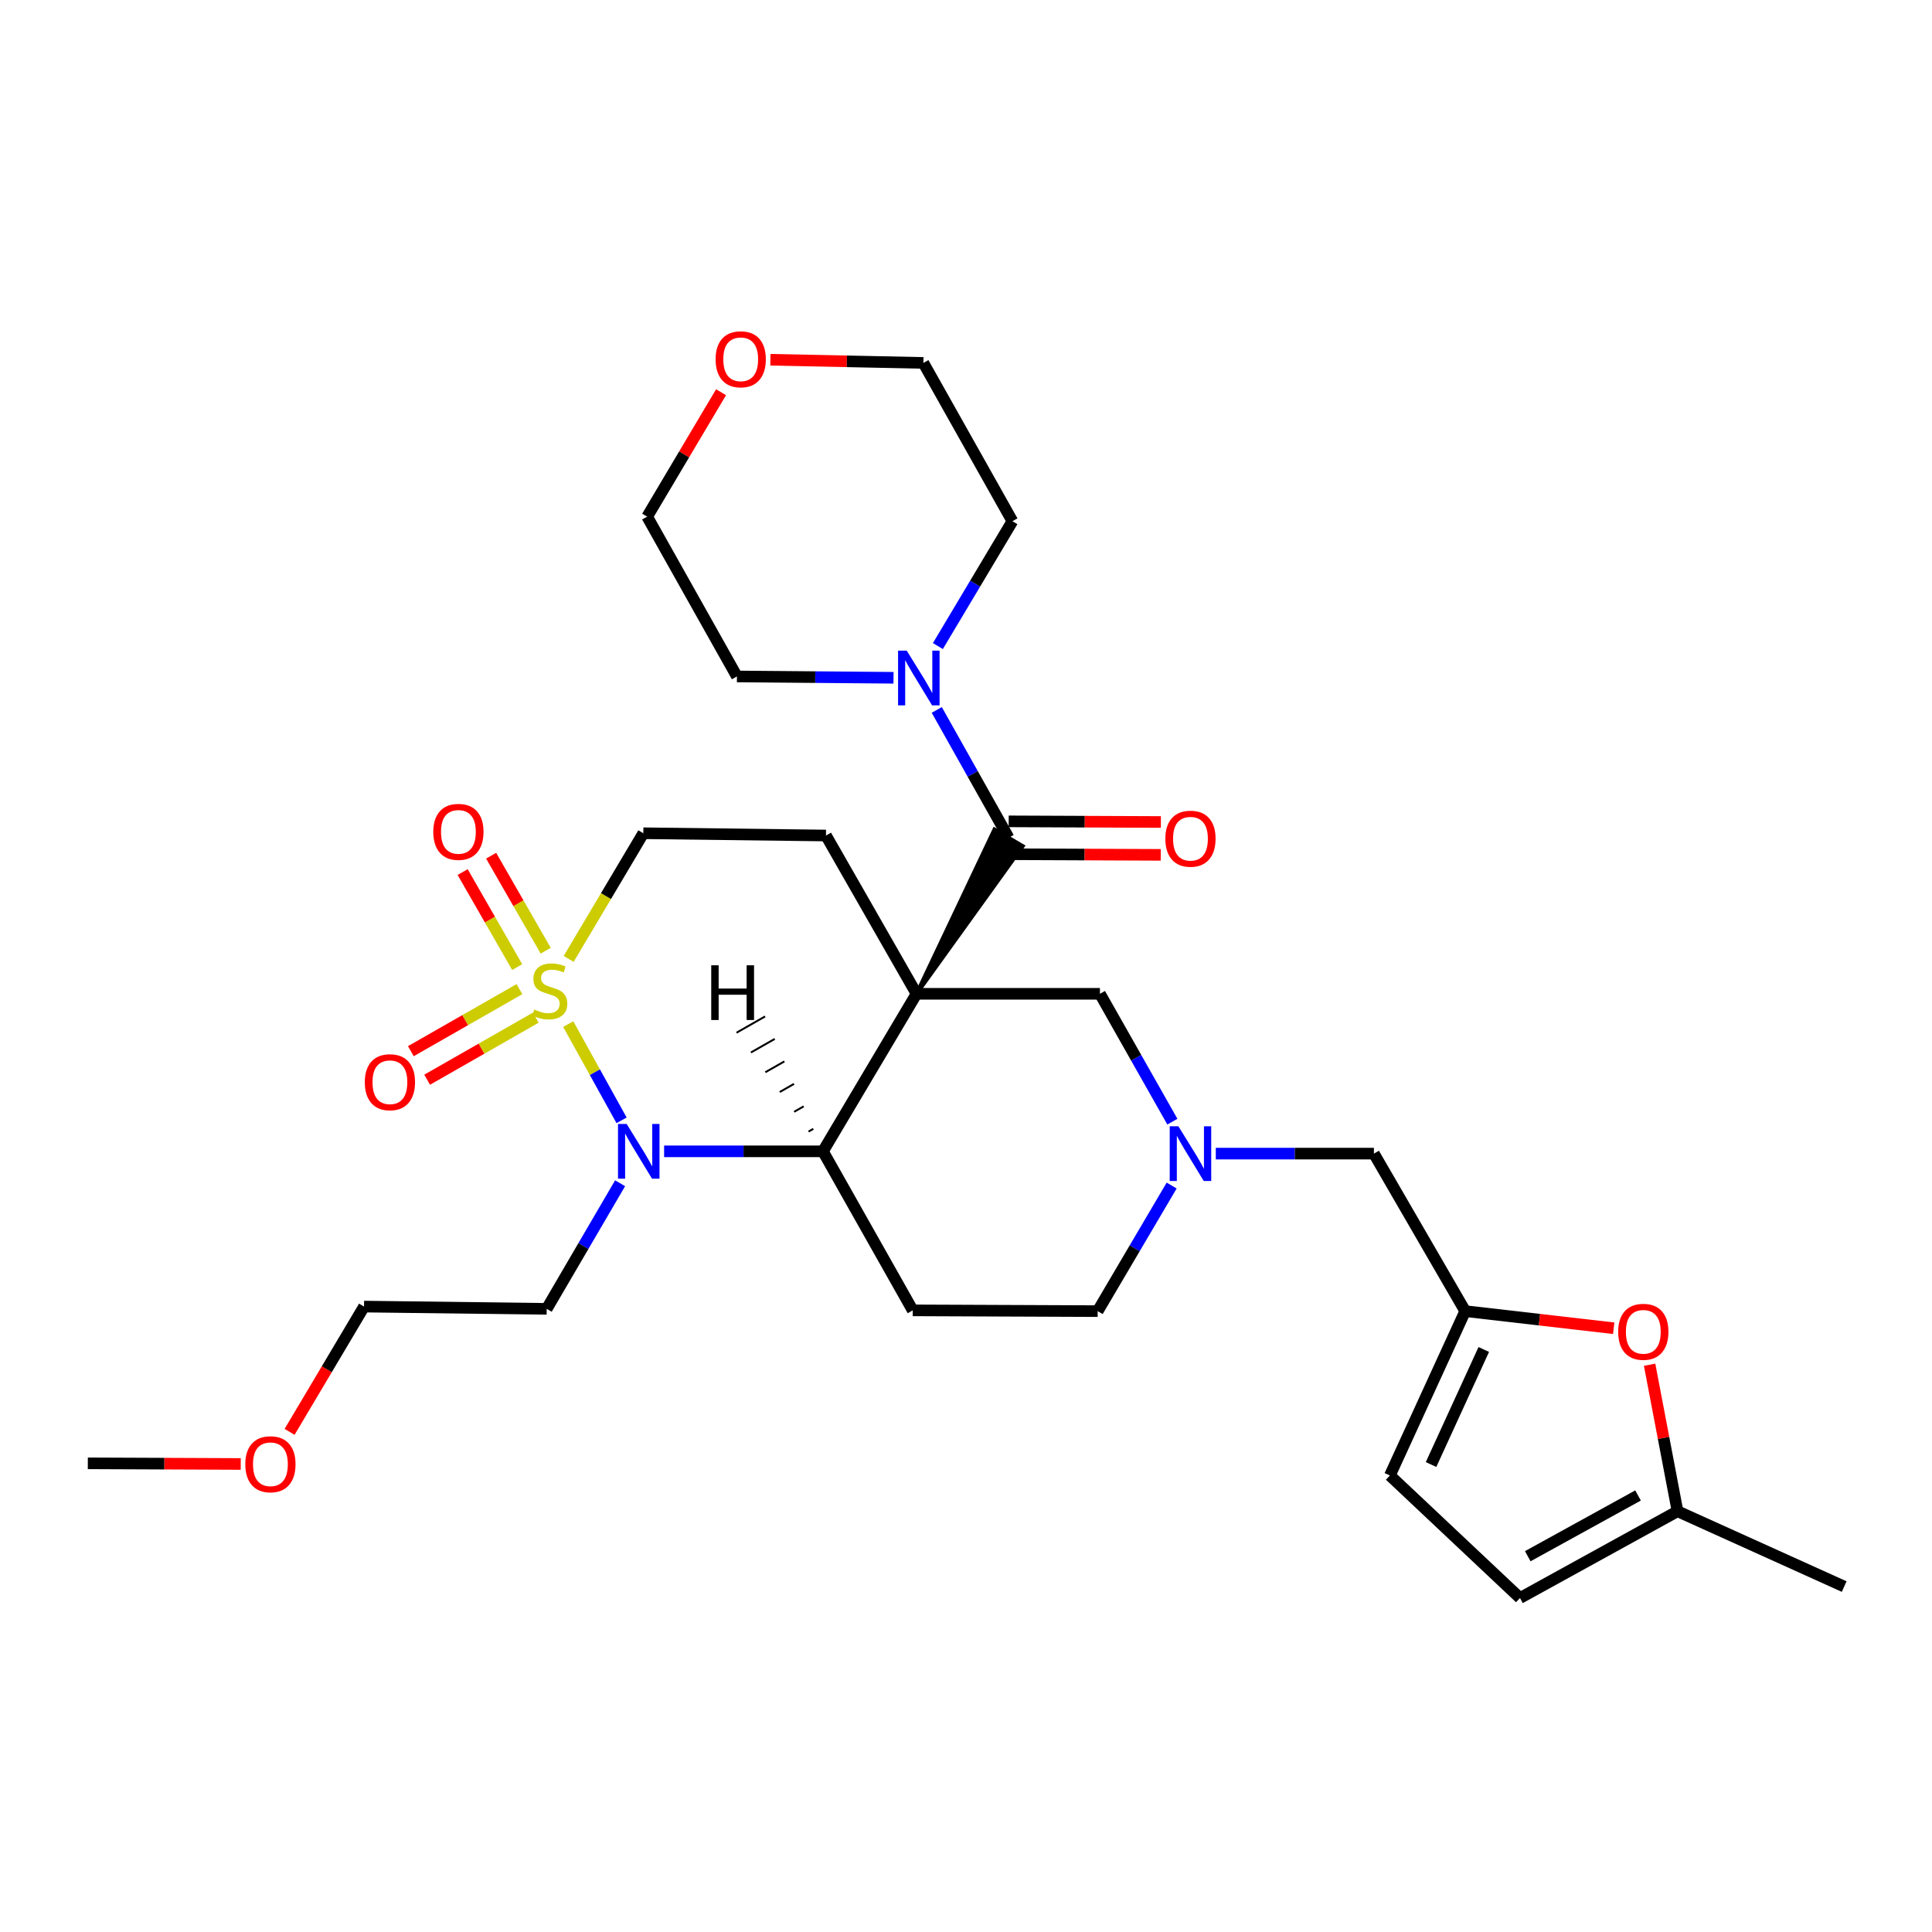 <?xml version='1.0' encoding='iso-8859-1'?>
<svg version='1.1' baseProfile='full'
              xmlns='http://www.w3.org/2000/svg'
                      xmlns:rdkit='http://www.rdkit.org/xml'
                      xmlns:xlink='http://www.w3.org/1999/xlink'
                  xml:space='preserve'
width='1000px' height='1000px' viewBox='0 0 1000 1000'>
<!-- END OF HEADER -->
<rect style='opacity:1.0;fill:#FFFFFF;stroke:none' width='1000' height='1000' x='0' y='0'> </rect>
<path class='bond-2' d='M 474.389,514.391 L 425.956,595.929' style='fill:none;fill-rule:evenodd;stroke:#000000;stroke-width:6px;stroke-linecap:butt;stroke-linejoin:miter;stroke-opacity:1' />
<path class='bond-3' d='M 474.389,514.391 L 529.382,437.961 L 514.733,429.313 Z' style='fill:#000000;fill-rule:evenodd;fill-opacity:1;stroke:#000000;stroke-width:2px;stroke-linecap:butt;stroke-linejoin:miter;stroke-opacity:1;' />
<path class='bond-5' d='M 474.389,514.391 L 427.525,432.465' style='fill:none;fill-rule:evenodd;stroke:#000000;stroke-width:6px;stroke-linecap:butt;stroke-linejoin:miter;stroke-opacity:1' />
<path class='bond-7' d='M 474.389,514.391 L 569.328,514.391' style='fill:none;fill-rule:evenodd;stroke:#000000;stroke-width:6px;stroke-linecap:butt;stroke-linejoin:miter;stroke-opacity:1' />
<path class='bond-0' d='M 294.346,496.322 L 313.665,463.803' style='fill:none;fill-rule:evenodd;stroke:#CCCC00;stroke-width:6px;stroke-linecap:butt;stroke-linejoin:miter;stroke-opacity:1' />
<path class='bond-0' d='M 313.665,463.803 L 332.983,431.284' style='fill:none;fill-rule:evenodd;stroke:#000000;stroke-width:6px;stroke-linecap:butt;stroke-linejoin:miter;stroke-opacity:1' />
<path class='bond-12' d='M 268.869,511.975 L 240.761,528.033' style='fill:none;fill-rule:evenodd;stroke:#CCCC00;stroke-width:6px;stroke-linecap:butt;stroke-linejoin:miter;stroke-opacity:1' />
<path class='bond-12' d='M 240.761,528.033 L 212.654,544.09' style='fill:none;fill-rule:evenodd;stroke:#FF0000;stroke-width:6px;stroke-linecap:butt;stroke-linejoin:miter;stroke-opacity:1' />
<path class='bond-12' d='M 277.307,526.746 L 249.199,542.803' style='fill:none;fill-rule:evenodd;stroke:#CCCC00;stroke-width:6px;stroke-linecap:butt;stroke-linejoin:miter;stroke-opacity:1' />
<path class='bond-12' d='M 249.199,542.803 L 221.092,558.86' style='fill:none;fill-rule:evenodd;stroke:#FF0000;stroke-width:6px;stroke-linecap:butt;stroke-linejoin:miter;stroke-opacity:1' />
<path class='bond-13' d='M 282.453,492.083 L 268.332,467.498' style='fill:none;fill-rule:evenodd;stroke:#CCCC00;stroke-width:6px;stroke-linecap:butt;stroke-linejoin:miter;stroke-opacity:1' />
<path class='bond-13' d='M 268.332,467.498 L 254.212,442.912' style='fill:none;fill-rule:evenodd;stroke:#FF0000;stroke-width:6px;stroke-linecap:butt;stroke-linejoin:miter;stroke-opacity:1' />
<path class='bond-13' d='M 267.702,500.555 L 253.581,475.97' style='fill:none;fill-rule:evenodd;stroke:#CCCC00;stroke-width:6px;stroke-linecap:butt;stroke-linejoin:miter;stroke-opacity:1' />
<path class='bond-13' d='M 253.581,475.97 L 239.461,451.384' style='fill:none;fill-rule:evenodd;stroke:#FF0000;stroke-width:6px;stroke-linecap:butt;stroke-linejoin:miter;stroke-opacity:1' />
<path class='bond-30' d='M 294.114,530.068 L 307.921,554.977' style='fill:none;fill-rule:evenodd;stroke:#CCCC00;stroke-width:6px;stroke-linecap:butt;stroke-linejoin:miter;stroke-opacity:1' />
<path class='bond-30' d='M 307.921,554.977 L 321.728,579.886' style='fill:none;fill-rule:evenodd;stroke:#0000FF;stroke-width:6px;stroke-linecap:butt;stroke-linejoin:miter;stroke-opacity:1' />
<path class='bond-1' d='M 343.744,595.929 L 384.85,595.929' style='fill:none;fill-rule:evenodd;stroke:#0000FF;stroke-width:6px;stroke-linecap:butt;stroke-linejoin:miter;stroke-opacity:1' />
<path class='bond-1' d='M 384.85,595.929 L 425.956,595.929' style='fill:none;fill-rule:evenodd;stroke:#000000;stroke-width:6px;stroke-linecap:butt;stroke-linejoin:miter;stroke-opacity:1' />
<path class='bond-20' d='M 320.965,612.45 L 301.968,644.954' style='fill:none;fill-rule:evenodd;stroke:#0000FF;stroke-width:6px;stroke-linecap:butt;stroke-linejoin:miter;stroke-opacity:1' />
<path class='bond-20' d='M 301.968,644.954 L 282.972,677.457' style='fill:none;fill-rule:evenodd;stroke:#000000;stroke-width:6px;stroke-linecap:butt;stroke-linejoin:miter;stroke-opacity:1' />
<path class='bond-8' d='M 425.956,595.929 L 472.433,678.242' style='fill:none;fill-rule:evenodd;stroke:#000000;stroke-width:6px;stroke-linecap:butt;stroke-linejoin:miter;stroke-opacity:1' />
<path class='bond-34' d='M 420.965,584.292 L 418.501,585.695' style='fill:none;fill-rule:evenodd;stroke:#000000;stroke-width:1.0px;stroke-linecap:butt;stroke-linejoin:miter;stroke-opacity:1' />
<path class='bond-34' d='M 415.973,572.656 L 411.045,575.461' style='fill:none;fill-rule:evenodd;stroke:#000000;stroke-width:1.0px;stroke-linecap:butt;stroke-linejoin:miter;stroke-opacity:1' />
<path class='bond-34' d='M 410.982,561.02 L 403.59,565.227' style='fill:none;fill-rule:evenodd;stroke:#000000;stroke-width:1.0px;stroke-linecap:butt;stroke-linejoin:miter;stroke-opacity:1' />
<path class='bond-34' d='M 405.99,549.383 L 396.134,554.992' style='fill:none;fill-rule:evenodd;stroke:#000000;stroke-width:1.0px;stroke-linecap:butt;stroke-linejoin:miter;stroke-opacity:1' />
<path class='bond-34' d='M 400.999,537.747 L 388.679,544.758' style='fill:none;fill-rule:evenodd;stroke:#000000;stroke-width:1.0px;stroke-linecap:butt;stroke-linejoin:miter;stroke-opacity:1' />
<path class='bond-34' d='M 396.008,526.11 L 381.223,534.524' style='fill:none;fill-rule:evenodd;stroke:#000000;stroke-width:1.0px;stroke-linecap:butt;stroke-linejoin:miter;stroke-opacity:1' />
<path class='bond-4' d='M 522.057,433.637 L 503.464,400.548' style='fill:none;fill-rule:evenodd;stroke:#000000;stroke-width:6px;stroke-linecap:butt;stroke-linejoin:miter;stroke-opacity:1' />
<path class='bond-4' d='M 503.464,400.548 L 484.87,367.459' style='fill:none;fill-rule:evenodd;stroke:#0000FF;stroke-width:6px;stroke-linecap:butt;stroke-linejoin:miter;stroke-opacity:1' />
<path class='bond-17' d='M 522.021,442.142 L 561.408,442.308' style='fill:none;fill-rule:evenodd;stroke:#000000;stroke-width:6px;stroke-linecap:butt;stroke-linejoin:miter;stroke-opacity:1' />
<path class='bond-17' d='M 561.408,442.308 L 600.794,442.474' style='fill:none;fill-rule:evenodd;stroke:#FF0000;stroke-width:6px;stroke-linecap:butt;stroke-linejoin:miter;stroke-opacity:1' />
<path class='bond-17' d='M 522.093,425.132 L 561.48,425.298' style='fill:none;fill-rule:evenodd;stroke:#000000;stroke-width:6px;stroke-linecap:butt;stroke-linejoin:miter;stroke-opacity:1' />
<path class='bond-17' d='M 561.48,425.298 L 600.866,425.464' style='fill:none;fill-rule:evenodd;stroke:#FF0000;stroke-width:6px;stroke-linecap:butt;stroke-linejoin:miter;stroke-opacity:1' />
<path class='bond-22' d='M 485.443,334.404 L 504.733,302.09' style='fill:none;fill-rule:evenodd;stroke:#0000FF;stroke-width:6px;stroke-linecap:butt;stroke-linejoin:miter;stroke-opacity:1' />
<path class='bond-22' d='M 504.733,302.09 L 524.023,269.777' style='fill:none;fill-rule:evenodd;stroke:#000000;stroke-width:6px;stroke-linecap:butt;stroke-linejoin:miter;stroke-opacity:1' />
<path class='bond-23' d='M 462.486,350.817 L 421.961,350.475' style='fill:none;fill-rule:evenodd;stroke:#0000FF;stroke-width:6px;stroke-linecap:butt;stroke-linejoin:miter;stroke-opacity:1' />
<path class='bond-23' d='M 421.961,350.475 L 381.435,350.133' style='fill:none;fill-rule:evenodd;stroke:#000000;stroke-width:6px;stroke-linecap:butt;stroke-linejoin:miter;stroke-opacity:1' />
<path class='bond-10' d='M 427.525,432.465 L 332.983,431.284' style='fill:none;fill-rule:evenodd;stroke:#000000;stroke-width:6px;stroke-linecap:butt;stroke-linejoin:miter;stroke-opacity:1' />
<path class='bond-6' d='M 606.816,580.573 L 588.072,547.482' style='fill:none;fill-rule:evenodd;stroke:#0000FF;stroke-width:6px;stroke-linecap:butt;stroke-linejoin:miter;stroke-opacity:1' />
<path class='bond-6' d='M 588.072,547.482 L 569.328,514.391' style='fill:none;fill-rule:evenodd;stroke:#000000;stroke-width:6px;stroke-linecap:butt;stroke-linejoin:miter;stroke-opacity:1' />
<path class='bond-18' d='M 629.297,597.11 L 670.219,597.11' style='fill:none;fill-rule:evenodd;stroke:#0000FF;stroke-width:6px;stroke-linecap:butt;stroke-linejoin:miter;stroke-opacity:1' />
<path class='bond-18' d='M 670.219,597.11 L 711.141,597.11' style='fill:none;fill-rule:evenodd;stroke:#000000;stroke-width:6px;stroke-linecap:butt;stroke-linejoin:miter;stroke-opacity:1' />
<path class='bond-19' d='M 606.448,613.636 L 587.302,646.137' style='fill:none;fill-rule:evenodd;stroke:#0000FF;stroke-width:6px;stroke-linecap:butt;stroke-linejoin:miter;stroke-opacity:1' />
<path class='bond-19' d='M 587.302,646.137 L 568.156,678.639' style='fill:none;fill-rule:evenodd;stroke:#000000;stroke-width:6px;stroke-linecap:butt;stroke-linejoin:miter;stroke-opacity:1' />
<path class='bond-31' d='M 472.433,678.242 L 568.156,678.639' style='fill:none;fill-rule:evenodd;stroke:#000000;stroke-width:6px;stroke-linecap:butt;stroke-linejoin:miter;stroke-opacity:1' />
<path class='bond-9' d='M 758.383,678.639 L 711.141,597.11' style='fill:none;fill-rule:evenodd;stroke:#000000;stroke-width:6px;stroke-linecap:butt;stroke-linejoin:miter;stroke-opacity:1' />
<path class='bond-11' d='M 758.383,678.639 L 796.818,683.067' style='fill:none;fill-rule:evenodd;stroke:#000000;stroke-width:6px;stroke-linecap:butt;stroke-linejoin:miter;stroke-opacity:1' />
<path class='bond-11' d='M 796.818,683.067 L 835.252,687.496' style='fill:none;fill-rule:evenodd;stroke:#FF0000;stroke-width:6px;stroke-linecap:butt;stroke-linejoin:miter;stroke-opacity:1' />
<path class='bond-15' d='M 758.383,678.639 L 719.401,763.711' style='fill:none;fill-rule:evenodd;stroke:#000000;stroke-width:6px;stroke-linecap:butt;stroke-linejoin:miter;stroke-opacity:1' />
<path class='bond-15' d='M 768,698.486 L 740.712,758.037' style='fill:none;fill-rule:evenodd;stroke:#000000;stroke-width:6px;stroke-linecap:butt;stroke-linejoin:miter;stroke-opacity:1' />
<path class='bond-14' d='M 853.835,706.387 L 861.059,744.301' style='fill:none;fill-rule:evenodd;stroke:#FF0000;stroke-width:6px;stroke-linecap:butt;stroke-linejoin:miter;stroke-opacity:1' />
<path class='bond-14' d='M 861.059,744.301 L 868.282,782.215' style='fill:none;fill-rule:evenodd;stroke:#000000;stroke-width:6px;stroke-linecap:butt;stroke-linejoin:miter;stroke-opacity:1' />
<path class='bond-25' d='M 868.282,782.215 L 954.545,821.207' style='fill:none;fill-rule:evenodd;stroke:#000000;stroke-width:6px;stroke-linecap:butt;stroke-linejoin:miter;stroke-opacity:1' />
<path class='bond-33' d='M 868.282,782.215 L 786.744,827.133' style='fill:none;fill-rule:evenodd;stroke:#000000;stroke-width:6px;stroke-linecap:butt;stroke-linejoin:miter;stroke-opacity:1' />
<path class='bond-33' d='M 847.844,774.053 L 790.767,805.496' style='fill:none;fill-rule:evenodd;stroke:#000000;stroke-width:6px;stroke-linecap:butt;stroke-linejoin:miter;stroke-opacity:1' />
<path class='bond-16' d='M 719.401,763.711 L 786.744,827.133' style='fill:none;fill-rule:evenodd;stroke:#000000;stroke-width:6px;stroke-linecap:butt;stroke-linejoin:miter;stroke-opacity:1' />
<path class='bond-28' d='M 282.972,677.457 L 188.42,676.286' style='fill:none;fill-rule:evenodd;stroke:#000000;stroke-width:6px;stroke-linecap:butt;stroke-linejoin:miter;stroke-opacity:1' />
<path class='bond-21' d='M 373.217,203.016 L 354.092,235.215' style='fill:none;fill-rule:evenodd;stroke:#FF0000;stroke-width:6px;stroke-linecap:butt;stroke-linejoin:miter;stroke-opacity:1' />
<path class='bond-21' d='M 354.092,235.215 L 334.968,267.414' style='fill:none;fill-rule:evenodd;stroke:#000000;stroke-width:6px;stroke-linecap:butt;stroke-linejoin:miter;stroke-opacity:1' />
<path class='bond-32' d='M 398.756,186.203 L 438.349,187.022' style='fill:none;fill-rule:evenodd;stroke:#FF0000;stroke-width:6px;stroke-linecap:butt;stroke-linejoin:miter;stroke-opacity:1' />
<path class='bond-32' d='M 438.349,187.022 L 477.943,187.842' style='fill:none;fill-rule:evenodd;stroke:#000000;stroke-width:6px;stroke-linecap:butt;stroke-linejoin:miter;stroke-opacity:1' />
<path class='bond-26' d='M 524.023,269.777 L 477.943,187.842' style='fill:none;fill-rule:evenodd;stroke:#000000;stroke-width:6px;stroke-linecap:butt;stroke-linejoin:miter;stroke-opacity:1' />
<path class='bond-27' d='M 381.435,350.133 L 334.968,267.414' style='fill:none;fill-rule:evenodd;stroke:#000000;stroke-width:6px;stroke-linecap:butt;stroke-linejoin:miter;stroke-opacity:1' />
<path class='bond-24' d='M 149.887,741.123 L 169.154,708.704' style='fill:none;fill-rule:evenodd;stroke:#FF0000;stroke-width:6px;stroke-linecap:butt;stroke-linejoin:miter;stroke-opacity:1' />
<path class='bond-24' d='M 169.154,708.704 L 188.42,676.286' style='fill:none;fill-rule:evenodd;stroke:#000000;stroke-width:6px;stroke-linecap:butt;stroke-linejoin:miter;stroke-opacity:1' />
<path class='bond-29' d='M 124.605,757.75 L 85.03,757.583' style='fill:none;fill-rule:evenodd;stroke:#FF0000;stroke-width:6px;stroke-linecap:butt;stroke-linejoin:miter;stroke-opacity:1' />
<path class='bond-29' d='M 85.03,757.583 L 45.455,757.417' style='fill:none;fill-rule:evenodd;stroke:#000000;stroke-width:6px;stroke-linecap:butt;stroke-linejoin:miter;stroke-opacity:1' />
<path  class='atom-1' d='M 276.55 522.533
Q 276.87 522.653, 278.19 523.213
Q 279.51 523.773, 280.95 524.133
Q 282.43 524.453, 283.87 524.453
Q 286.55 524.453, 288.11 523.173
Q 289.67 521.853, 289.67 519.573
Q 289.67 518.013, 288.87 517.053
Q 288.11 516.093, 286.91 515.573
Q 285.71 515.053, 283.71 514.453
Q 281.19 513.693, 279.67 512.973
Q 278.19 512.253, 277.11 510.733
Q 276.07 509.213, 276.07 506.653
Q 276.07 503.093, 278.47 500.893
Q 280.91 498.693, 285.71 498.693
Q 288.99 498.693, 292.71 500.253
L 291.79 503.333
Q 288.39 501.933, 285.83 501.933
Q 283.07 501.933, 281.55 503.093
Q 280.03 504.213, 280.07 506.173
Q 280.07 507.693, 280.83 508.613
Q 281.63 509.533, 282.75 510.053
Q 283.91 510.573, 285.83 511.173
Q 288.39 511.973, 289.91 512.773
Q 291.43 513.573, 292.51 515.213
Q 293.63 516.813, 293.63 519.573
Q 293.63 523.493, 290.99 525.613
Q 288.39 527.693, 284.03 527.693
Q 281.51 527.693, 279.59 527.133
Q 277.71 526.613, 275.47 525.693
L 276.55 522.533
' fill='#CCCC00'/>
<path  class='atom-2' d='M 324.36 581.769
L 333.64 596.769
Q 334.56 598.249, 336.04 600.929
Q 337.52 603.609, 337.6 603.769
L 337.6 581.769
L 341.36 581.769
L 341.36 610.089
L 337.48 610.089
L 327.52 593.689
Q 326.36 591.769, 325.12 589.569
Q 323.92 587.369, 323.56 586.689
L 323.56 610.089
L 319.88 610.089
L 319.88 581.769
L 324.36 581.769
' fill='#0000FF'/>
<path  class='atom-5' d='M 469.32 336.767
L 478.6 351.767
Q 479.52 353.247, 481 355.927
Q 482.48 358.607, 482.56 358.767
L 482.56 336.767
L 486.32 336.767
L 486.32 365.087
L 482.44 365.087
L 472.48 348.687
Q 471.32 346.767, 470.08 344.567
Q 468.88 342.367, 468.52 341.687
L 468.52 365.087
L 464.84 365.087
L 464.84 336.767
L 469.32 336.767
' fill='#0000FF'/>
<path  class='atom-7' d='M 609.923 582.95
L 619.203 597.95
Q 620.123 599.43, 621.603 602.11
Q 623.083 604.79, 623.163 604.95
L 623.163 582.95
L 626.923 582.95
L 626.923 611.27
L 623.043 611.27
L 613.083 594.87
Q 611.923 592.95, 610.683 590.75
Q 609.483 588.55, 609.123 587.87
L 609.123 611.27
L 605.443 611.27
L 605.443 582.95
L 609.923 582.95
' fill='#0000FF'/>
<path  class='atom-12' d='M 837.572 689.341
Q 837.572 682.541, 840.932 678.741
Q 844.292 674.941, 850.572 674.941
Q 856.852 674.941, 860.212 678.741
Q 863.572 682.541, 863.572 689.341
Q 863.572 696.221, 860.172 700.141
Q 856.772 704.021, 850.572 704.021
Q 844.332 704.021, 840.932 700.141
Q 837.572 696.261, 837.572 689.341
M 850.572 700.821
Q 854.892 700.821, 857.212 697.941
Q 859.572 695.021, 859.572 689.341
Q 859.572 683.781, 857.212 680.981
Q 854.892 678.141, 850.572 678.141
Q 846.252 678.141, 843.892 680.941
Q 841.572 683.741, 841.572 689.341
Q 841.572 695.061, 843.892 697.941
Q 846.252 700.821, 850.572 700.821
' fill='#FF0000'/>
<path  class='atom-13' d='M 188.821 560.154
Q 188.821 553.354, 192.181 549.554
Q 195.541 545.754, 201.821 545.754
Q 208.101 545.754, 211.461 549.554
Q 214.821 553.354, 214.821 560.154
Q 214.821 567.034, 211.421 570.954
Q 208.021 574.834, 201.821 574.834
Q 195.581 574.834, 192.181 570.954
Q 188.821 567.074, 188.821 560.154
M 201.821 571.634
Q 206.141 571.634, 208.461 568.754
Q 210.821 565.834, 210.821 560.154
Q 210.821 554.594, 208.461 551.794
Q 206.141 548.954, 201.821 548.954
Q 197.501 548.954, 195.141 551.754
Q 192.821 554.554, 192.821 560.154
Q 192.821 565.874, 195.141 568.754
Q 197.501 571.634, 201.821 571.634
' fill='#FF0000'/>
<path  class='atom-14' d='M 224.269 430.57
Q 224.269 423.77, 227.629 419.97
Q 230.989 416.17, 237.269 416.17
Q 243.549 416.17, 246.909 419.97
Q 250.269 423.77, 250.269 430.57
Q 250.269 437.45, 246.869 441.37
Q 243.469 445.25, 237.269 445.25
Q 231.029 445.25, 227.629 441.37
Q 224.269 437.49, 224.269 430.57
M 237.269 442.05
Q 241.589 442.05, 243.909 439.17
Q 246.269 436.25, 246.269 430.57
Q 246.269 425.01, 243.909 422.21
Q 241.589 419.37, 237.269 419.37
Q 232.949 419.37, 230.589 422.17
Q 228.269 424.97, 228.269 430.57
Q 228.269 436.29, 230.589 439.17
Q 232.949 442.05, 237.269 442.05
' fill='#FF0000'/>
<path  class='atom-18' d='M 603.183 434.114
Q 603.183 427.314, 606.543 423.514
Q 609.903 419.714, 616.183 419.714
Q 622.463 419.714, 625.823 423.514
Q 629.183 427.314, 629.183 434.114
Q 629.183 440.994, 625.783 444.914
Q 622.383 448.794, 616.183 448.794
Q 609.943 448.794, 606.543 444.914
Q 603.183 441.034, 603.183 434.114
M 616.183 445.594
Q 620.503 445.594, 622.823 442.714
Q 625.183 439.794, 625.183 434.114
Q 625.183 428.554, 622.823 425.754
Q 620.503 422.914, 616.183 422.914
Q 611.863 422.914, 609.503 425.714
Q 607.183 428.514, 607.183 434.114
Q 607.183 439.834, 609.503 442.714
Q 611.863 445.594, 616.183 445.594
' fill='#FF0000'/>
<path  class='atom-22' d='M 370.391 185.965
Q 370.391 179.165, 373.751 175.365
Q 377.111 171.565, 383.391 171.565
Q 389.671 171.565, 393.031 175.365
Q 396.391 179.165, 396.391 185.965
Q 396.391 192.845, 392.991 196.765
Q 389.591 200.645, 383.391 200.645
Q 377.151 200.645, 373.751 196.765
Q 370.391 192.885, 370.391 185.965
M 383.391 197.445
Q 387.711 197.445, 390.031 194.565
Q 392.391 191.645, 392.391 185.965
Q 392.391 180.405, 390.031 177.605
Q 387.711 174.765, 383.391 174.765
Q 379.071 174.765, 376.711 177.565
Q 374.391 180.365, 374.391 185.965
Q 374.391 191.685, 376.711 194.565
Q 379.071 197.445, 383.391 197.445
' fill='#FF0000'/>
<path  class='atom-25' d='M 126.968 757.894
Q 126.968 751.094, 130.328 747.294
Q 133.688 743.494, 139.968 743.494
Q 146.248 743.494, 149.608 747.294
Q 152.968 751.094, 152.968 757.894
Q 152.968 764.774, 149.568 768.694
Q 146.168 772.574, 139.968 772.574
Q 133.728 772.574, 130.328 768.694
Q 126.968 764.814, 126.968 757.894
M 139.968 769.374
Q 144.288 769.374, 146.608 766.494
Q 148.968 763.574, 148.968 757.894
Q 148.968 752.334, 146.608 749.534
Q 144.288 746.694, 139.968 746.694
Q 135.648 746.694, 133.288 749.494
Q 130.968 752.294, 130.968 757.894
Q 130.968 763.614, 133.288 766.494
Q 135.648 769.374, 139.968 769.374
' fill='#FF0000'/>
<path  class='atom-31' d='M 368.132 499.635
L 371.972 499.635
L 371.972 511.675
L 386.452 511.675
L 386.452 499.635
L 390.292 499.635
L 390.292 527.955
L 386.452 527.955
L 386.452 514.875
L 371.972 514.875
L 371.972 527.955
L 368.132 527.955
L 368.132 499.635
' fill='#000000'/>
</svg>
